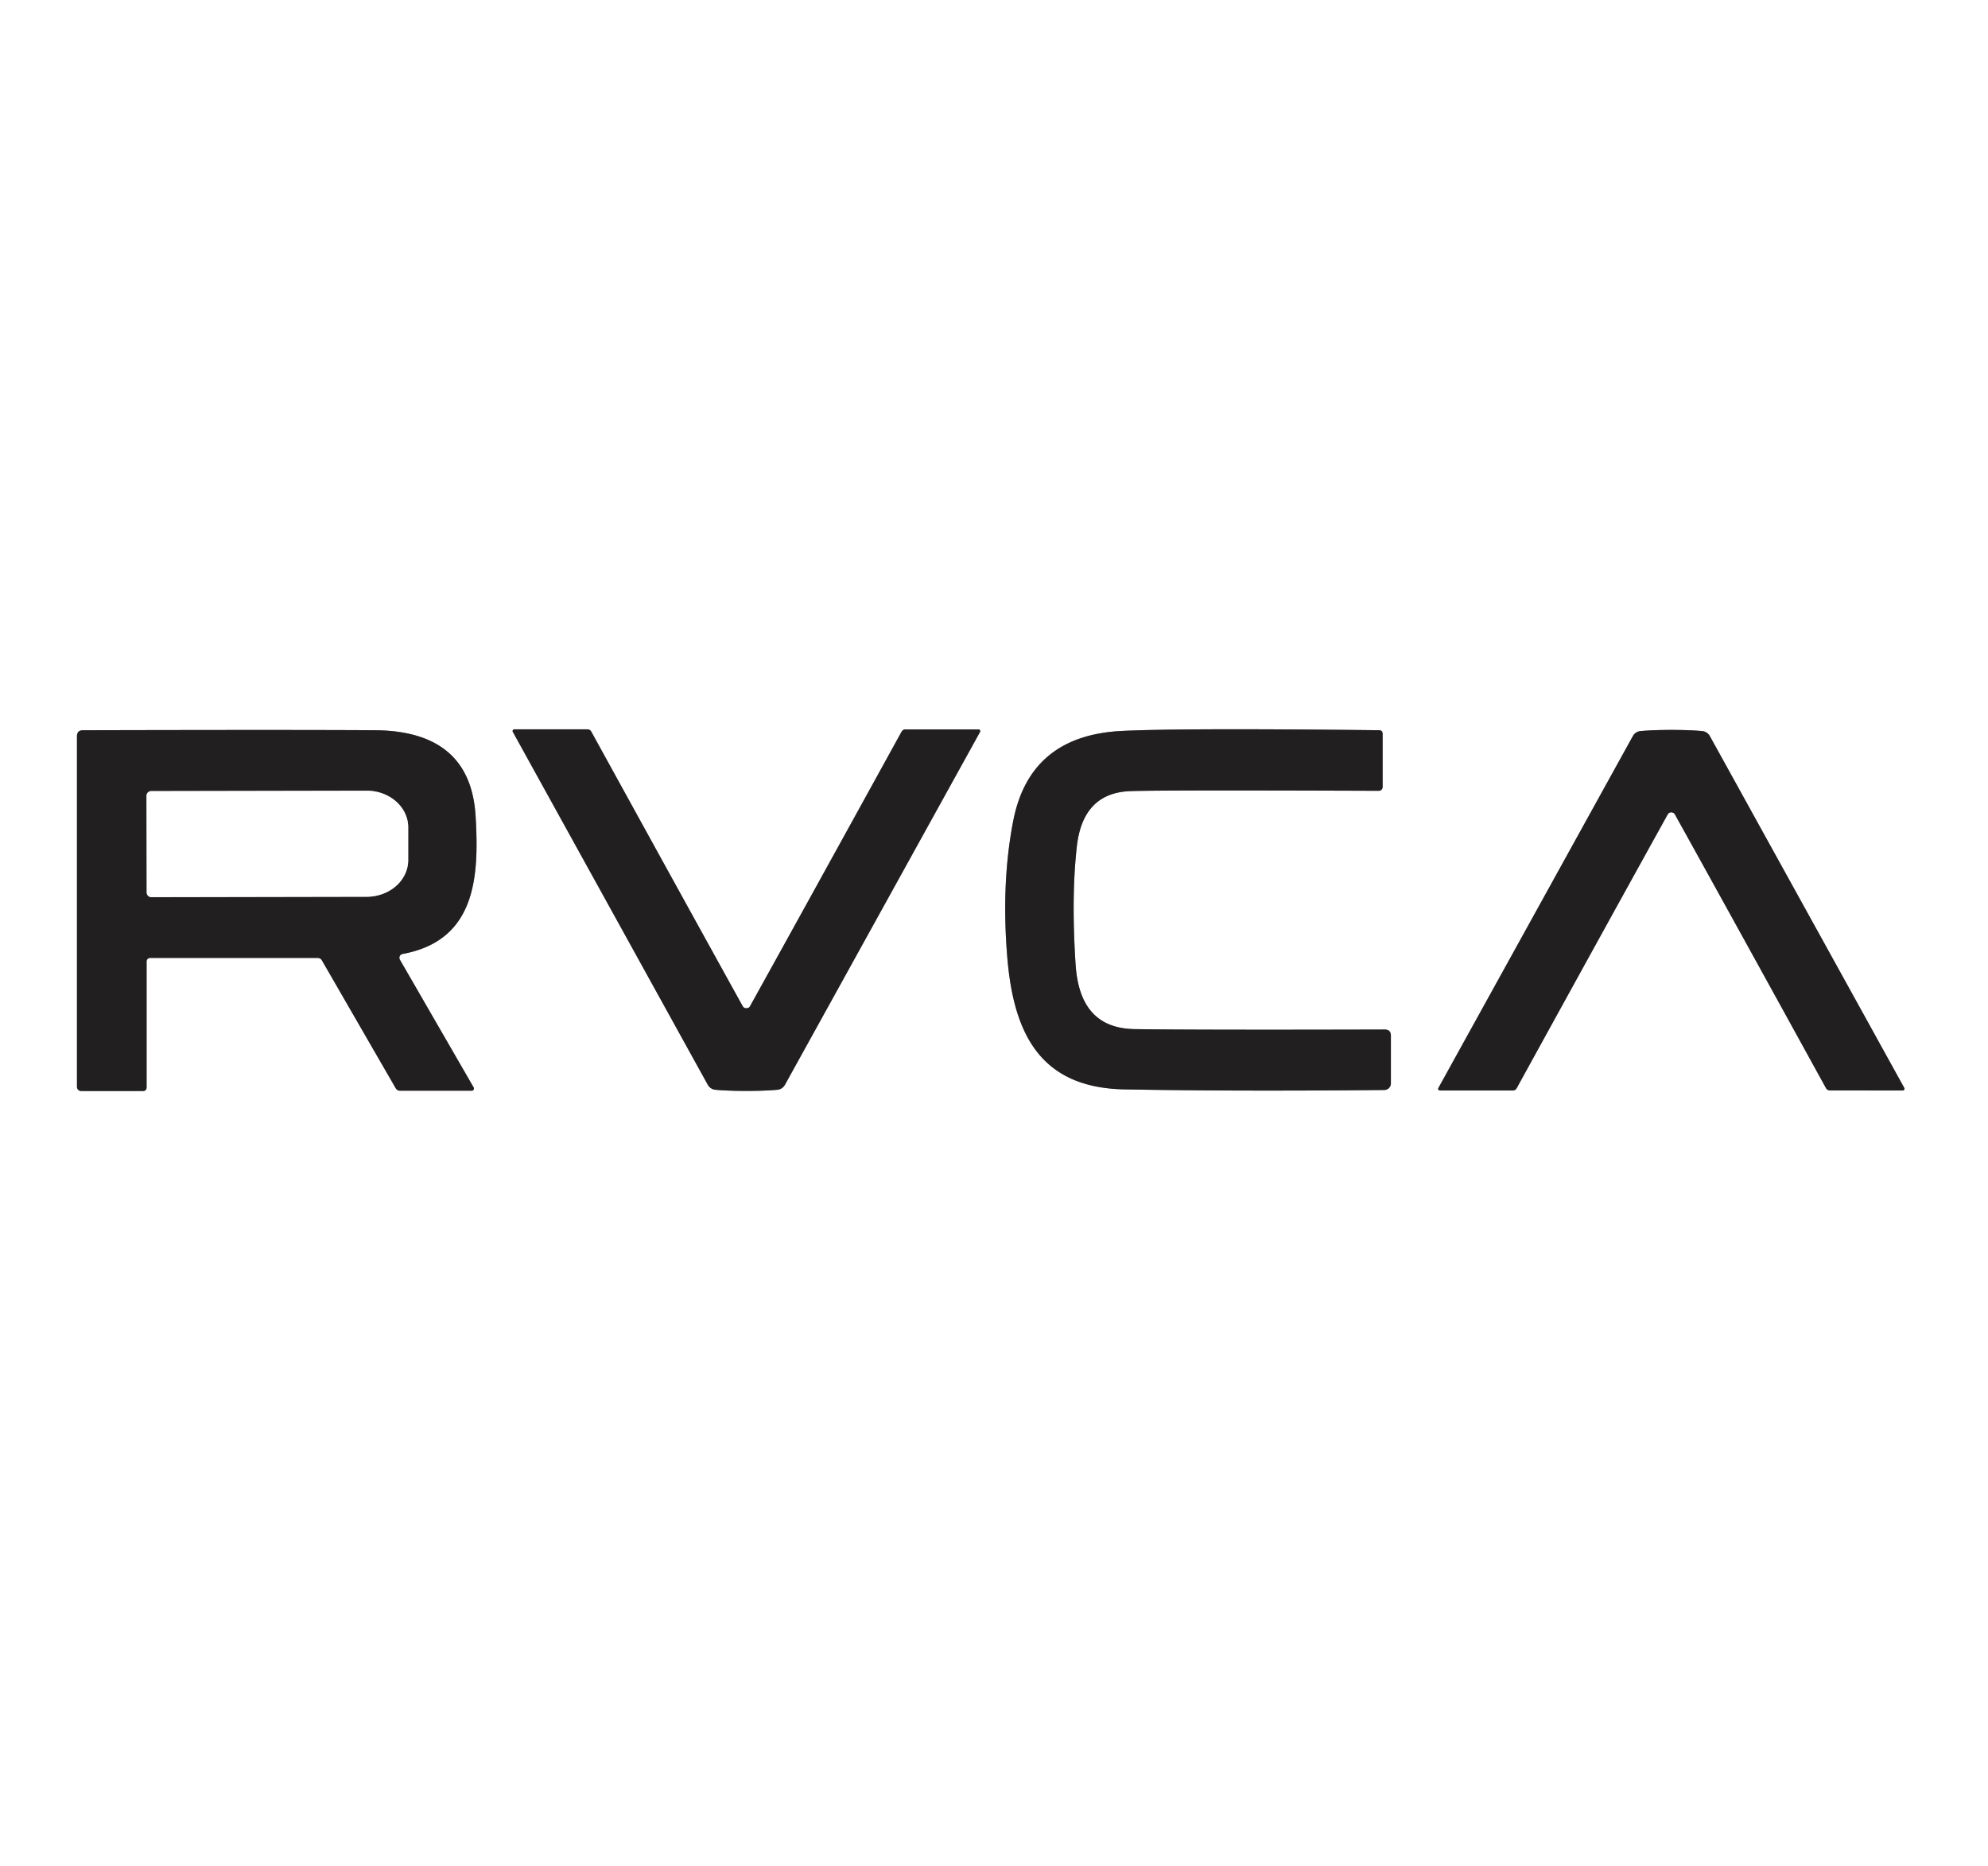<svg viewBox="0.00 0.00 195.00 183.00" version="1.1" xmlns="http://www.w3.org/2000/svg">
<rect x="0.00" y="0.00" width="195.00" height="183.00" fill="#333333" stroke="none"/>
<g stroke-linecap="butt" fill="none" stroke-width="2.00">
<path d="M 39.49 93.55
  C 46.71 92.22 47.00 85.94 46.65 80.03
  Q 46.15 71.66 36.74 71.61
  Q 28.70 71.56 8.15 71.61
  Q 7.55 71.61 7.55 72.20
  L 7.55 106.58
  A 0.41 0.41 0.0 0 0 7.96 106.99
  L 14.00 106.99
  Q 14.38 106.99 14.38 106.62
  L 14.38 94.28
  A 0.34 0.34 0.0 0 1 14.72 93.94
  L 31.17 93.94
  A 0.46 0.45 -14.4 0 1 31.57 94.17
  L 38.81 106.71
  Q 38.96 106.96 39.24 106.96
  L 46.28 106.96
  A 0.22 0.21 75.0 0 0 46.46 106.64
  L 39.23 94.12
  A 0.38 0.38 0.0 0 1 39.49 93.55" stroke="#908f90"></path>
<path d="M 73.21 106.98
  Q 74.97 106.98 76.22 106.87
  Q 76.75 106.82 77.01 106.35
  L 96.13 71.78
  A 0.17 0.17 0.0 0 0 95.98 71.53
  L 88.82 71.53
  Q 88.56 71.53 88.43 71.76
  Q 78.93 89.01 73.57 98.67
  Q 73.50 98.79 73.41 98.83
  Q 73.30 98.87 73.16 98.87
  Q 73.12 98.87 73.02 98.83
  Q 72.92 98.79 72.85 98.67
  Q 67.50 89.01 58.00 71.75
  Q 57.87 71.52 57.61 71.52
  L 50.45 71.52
  A 0.17 0.17 0.0 0 0 50.30 71.77
  L 69.41 106.35
  Q 69.67 106.82 70.20 106.87
  Q 71.45 106.98 73.21 106.98" stroke="#908f90"></path>
<path d="M 111.31 100.92
  C 107.24 100.86 105.74 98.24 105.50 94.55
  Q 105.07 87.88 105.63 82.97
  Q 106.23 77.75 110.87 77.58
  Q 114.16 77.47 135.25 77.55
  A 0.38 0.37 90.0 0 0 135.62 77.17
  L 135.62 71.97
  Q 135.62 71.61 135.26 71.61
  Q 115.98 71.39 110.03 71.68
  Q 101.05 72.13 99.40 80.43
  Q 98.20 86.53 98.80 93.83
  C 99.42 101.45 102.09 106.68 110.32 106.83
  Q 121.30 107.03 135.79 106.89
  A 0.65 0.65 0.0 0 0 136.43 106.24
  L 136.43 101.57
  Q 136.43 100.96 135.82 100.96
  Q 117.62 101.01 111.31 100.92" stroke="#908f90"></path>
<path d="M 163.94 71.58
  Q 162.18 71.58 160.94 71.69
  Q 160.41 71.74 160.15 72.21
  L 141.09 106.69
  A 0.17 0.17 0.0 0 0 141.24 106.94
  L 148.38 106.94
  Q 148.64 106.94 148.77 106.71
  Q 158.24 89.50 163.58 79.87
  Q 163.65 79.75 163.74 79.71
  Q 163.85 79.66 163.89 79.66
  Q 164.03 79.66 164.13 79.71
  Q 164.22 79.75 164.29 79.87
  Q 169.64 89.50 179.11 106.71
  Q 179.24 106.93 179.50 106.93
  L 186.64 106.94
  A 0.17 0.17 0.0 0 0 186.79 106.69
  L 167.73 72.21
  Q 167.47 71.74 166.94 71.69
  Q 165.69 71.58 163.94 71.58" stroke="#908f90"></path>
<path d="M 14.37 78.04
  L 14.39 87.52
  A 0.46 0.46 0.0 0 0 14.85 87.98
  L 35.97 87.94
  A 4.08 3.59 -0.1 0 0 40.04 84.35
  L 40.04 81.13
  A 4.08 3.59 -0.1 0 0 35.95 77.54
  L 14.83 77.58
  A 0.46 0.46 0.0 0 0 14.37 78.04" stroke="#908f90"></path>
</g>
<path d="M 195.00 0.00
  L 195.00 183.00
  L 0.00 183.00
  L 0.00 0.00
  L 195.00 0.00
  Z
  M 39.49 93.55
  C 46.71 92.22 47.00 85.94 46.65 80.03
  Q 46.15 71.66 36.74 71.61
  Q 28.70 71.56 8.15 71.61
  Q 7.55 71.61 7.55 72.20
  L 7.55 106.58
  A 0.41 0.41 0.0 0 0 7.96 106.99
  L 14.00 106.99
  Q 14.38 106.99 14.38 106.62
  L 14.38 94.28
  A 0.34 0.34 0.0 0 1 14.72 93.94
  L 31.17 93.94
  A 0.46 0.45 -14.4 0 1 31.57 94.17
  L 38.81 106.71
  Q 38.96 106.96 39.24 106.96
  L 46.28 106.96
  A 0.22 0.21 75.0 0 0 46.46 106.64
  L 39.23 94.12
  A 0.38 0.38 0.0 0 1 39.49 93.55
  Z
  M 73.21 106.98
  Q 74.97 106.98 76.22 106.87
  Q 76.75 106.82 77.01 106.35
  L 96.13 71.78
  A 0.17 0.17 0.0 0 0 95.98 71.53
  L 88.82 71.53
  Q 88.56 71.53 88.43 71.76
  Q 78.93 89.01 73.57 98.67
  Q 73.50 98.79 73.41 98.83
  Q 73.30 98.87 73.16 98.87
  Q 73.12 98.87 73.02 98.83
  Q 72.92 98.79 72.85 98.67
  Q 67.50 89.01 58.00 71.75
  Q 57.87 71.52 57.61 71.52
  L 50.45 71.52
  A 0.17 0.17 0.0 0 0 50.30 71.77
  L 69.41 106.35
  Q 69.67 106.82 70.20 106.87
  Q 71.45 106.98 73.21 106.98
  Z
  M 111.31 100.92
  C 107.24 100.86 105.74 98.24 105.50 94.55
  Q 105.07 87.88 105.63 82.97
  Q 106.23 77.75 110.87 77.58
  Q 114.16 77.47 135.25 77.55
  A 0.38 0.37 90.0 0 0 135.62 77.17
  L 135.62 71.97
  Q 135.62 71.61 135.26 71.61
  Q 115.98 71.39 110.03 71.68
  Q 101.05 72.13 99.40 80.43
  Q 98.20 86.53 98.80 93.83
  C 99.42 101.45 102.09 106.68 110.32 106.83
  Q 121.30 107.03 135.79 106.89
  A 0.65 0.65 0.0 0 0 136.43 106.24
  L 136.43 101.57
  Q 136.43 100.96 135.82 100.96
  Q 117.62 101.01 111.31 100.92
  Z
  M 163.94 71.58
  Q 162.18 71.58 160.94 71.69
  Q 160.41 71.74 160.15 72.21
  L 141.09 106.69
  A 0.17 0.17 0.0 0 0 141.24 106.94
  L 148.38 106.94
  Q 148.64 106.94 148.77 106.71
  Q 158.24 89.50 163.58 79.87
  Q 163.65 79.75 163.74 79.71
  Q 163.85 79.66 163.89 79.66
  Q 164.03 79.66 164.13 79.71
  Q 164.22 79.75 164.29 79.87
  Q 169.64 89.50 179.11 106.71
  Q 179.24 106.93 179.50 106.93
  L 186.64 106.94
  A 0.17 0.17 0.0 0 0 186.79 106.69
  L 167.73 72.21
  Q 167.47 71.74 166.94 71.69
  Q 165.69 71.58 163.94 71.58
  Z" fill="#ffffff"></path>
<path d="M 39.49 93.55
  A 0.38 0.38 0.0 0 0 39.23 94.12
  L 46.46 106.64
  A 0.22 0.21 75.0 0 1 46.28 106.96
  L 39.24 106.96
  Q 38.96 106.96 38.81 106.71
  L 31.57 94.17
  A 0.46 0.45 -14.4 0 0 31.17 93.94
  L 14.72 93.94
  A 0.34 0.34 0.0 0 0 14.38 94.28
  L 14.38 106.62
  Q 14.38 106.99 14.00 106.99
  L 7.96 106.99
  A 0.41 0.41 0.0 0 1 7.55 106.58
  L 7.55 72.20
  Q 7.55 71.61 8.15 71.61
  Q 28.70 71.56 36.74 71.61
  Q 46.15 71.66 46.65 80.03
  C 47.00 85.94 46.71 92.22 39.49 93.55
  Z
  M 14.37 78.04
  L 14.39 87.52
  A 0.46 0.46 0.0 0 0 14.85 87.98
  L 35.97 87.94
  A 4.08 3.59 -0.1 0 0 40.04 84.35
  L 40.04 81.13
  A 4.08 3.59 -0.1 0 0 35.95 77.54
  L 14.83 77.58
  A 0.46 0.46 0.0 0 0 14.37 78.04
  Z" fill="#211f20"></path>
<path d="M 73.16 98.87
  Q 73.30 98.87 73.41 98.83
  Q 73.50 98.79 73.57 98.67
  Q 78.93 89.01 88.43 71.76
  Q 88.56 71.53 88.82 71.53
  L 95.98 71.53
  A 0.17 0.17 0.0 0 1 96.13 71.78
  L 77.01 106.35
  Q 76.75 106.82 76.22 106.87
  Q 74.97 106.98 73.21 106.98
  Q 71.45 106.98 70.20 106.87
  Q 69.67 106.82 69.41 106.35
  L 50.30 71.77
  A 0.17 0.17 0.0 0 1 50.45 71.52
  L 57.61 71.52
  Q 57.87 71.52 58.00 71.75
  Q 67.50 89.01 72.85 98.67
  Q 72.92 98.79 73.02 98.83
  Q 73.12 98.87 73.16 98.87
  Z" fill="#211f20"></path>
<path d="M 105.50 94.55
  C 105.74 98.24 107.24 100.86 111.31 100.92
  Q 117.62 101.01 135.82 100.96
  Q 136.43 100.96 136.43 101.57
  L 136.43 106.24
  A 0.65 0.65 0.0 0 1 135.79 106.89
  Q 121.30 107.03 110.32 106.83
  C 102.09 106.68 99.42 101.45 98.80 93.83
  Q 98.20 86.53 99.40 80.43
  Q 101.05 72.13 110.03 71.68
  Q 115.98 71.39 135.26 71.61
  Q 135.62 71.61 135.62 71.97
  L 135.62 77.17
  A 0.38 0.37 -90.0 0 1 135.25 77.55
  Q 114.16 77.47 110.87 77.58
  Q 106.23 77.75 105.63 82.97
  Q 105.07 87.88 105.50 94.55
  Z" fill="#211f20"></path>
<path d="M 163.94 71.58
  Q 165.69 71.58 166.94 71.69
  Q 167.47 71.74 167.73 72.21
  L 186.79 106.69
  A 0.17 0.17 0.0 0 1 186.64 106.94
  L 179.50 106.93
  Q 179.24 106.93 179.11 106.71
  Q 169.64 89.50 164.29 79.87
  Q 164.22 79.75 164.13 79.71
  Q 164.03 79.66 163.89 79.66
  Q 163.85 79.66 163.74 79.71
  Q 163.65 79.75 163.58 79.87
  Q 158.24 89.50 148.77 106.71
  Q 148.64 106.94 148.38 106.94
  L 141.24 106.94
  A 0.17 0.17 0.0 0 1 141.09 106.69
  L 160.15 72.21
  Q 160.41 71.74 160.94 71.69
  Q 162.18 71.58 163.94 71.58
  Z" fill="#211f20"></path>
<path d="M 14.37 78.04
  A 0.46 0.46 0.0 0 1 14.83 77.58
  L 35.95 77.54
  A 4.08 3.59 -0.1 0 1 40.04 81.13
  L 40.04 84.35
  A 4.08 3.59 -0.1 0 1 35.97 87.94
  L 14.85 87.98
  A 0.46 0.46 0.0 0 1 14.39 87.52
  L 14.37 78.04
  Z" fill="#ffffff"></path>
</svg>
